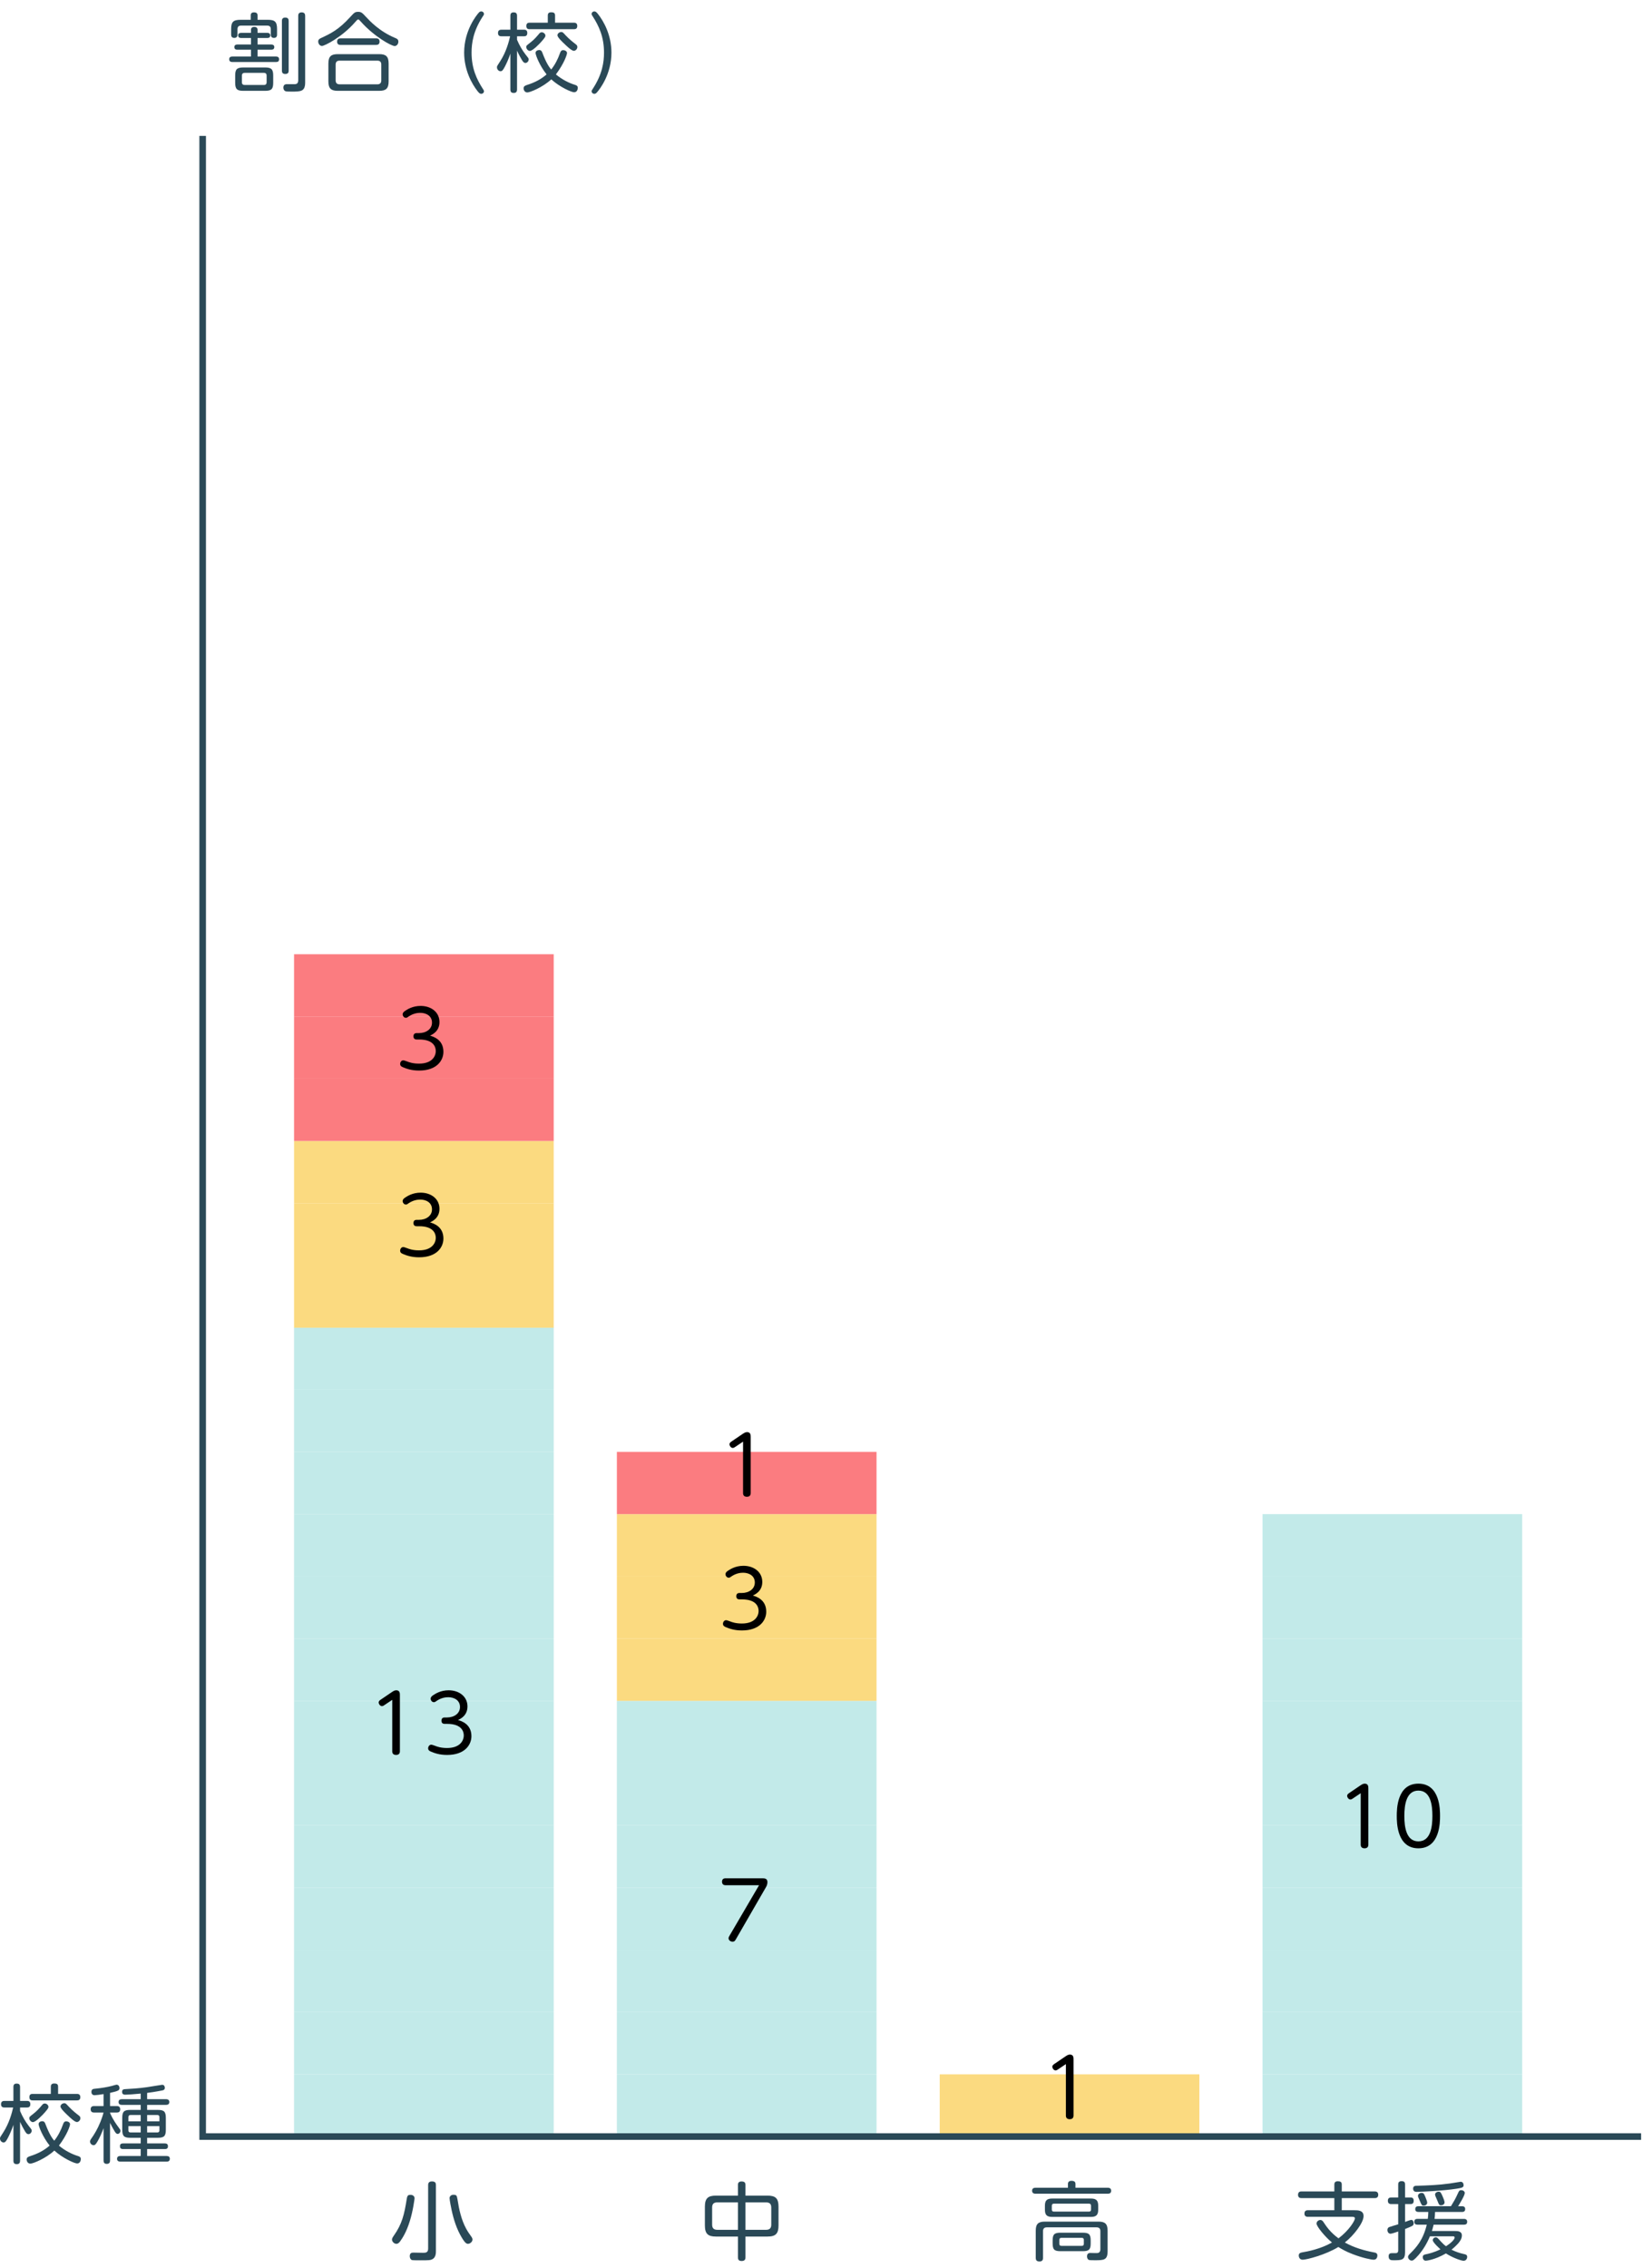 <?xml version="1.0" encoding="utf-8"?>
<!-- Generator: Adobe Illustrator 16.0.4, SVG Export Plug-In . SVG Version: 6.00 Build 0)  -->
<!DOCTYPE svg PUBLIC "-//W3C//DTD SVG 1.0//EN" "http://www.w3.org/TR/2001/REC-SVG-20010904/DTD/svg10.dtd">
<svg version="1.0" id="レイヤー_1" xmlns="http://www.w3.org/2000/svg" xmlns:xlink="http://www.w3.org/1999/xlink" x="0px"
	 y="0px" width="250px" height="345px" viewBox="0 0 250 345" enable-background="new 0 0 250 345" xml:space="preserve">
<rect x="142.987" y="315.54" fill="#FBDA80" width="39.51" height="9.469"/>
<rect x="44.744" y="315.542" fill="#C2EAE9" width="39.51" height="9.469"/>
<rect x="44.744" y="306.073" fill="#C2EAE9" width="39.51" height="9.469"/>
<rect x="44.744" y="296.604" fill="#C2EAE9" width="39.51" height="9.469"/>
<rect x="44.744" y="287.135" fill="#C2EAE9" width="39.51" height="9.469"/>
<rect x="44.744" y="277.667" fill="#C2EAE9" width="39.51" height="9.469"/>
<rect x="44.744" y="268.198" fill="#C2EAE9" width="39.51" height="9.469"/>
<rect x="44.744" y="258.729" fill="#C2EAE9" width="39.51" height="9.469"/>
<rect x="44.744" y="249.26" fill="#C2EAE9" width="39.51" height="9.469"/>
<rect x="44.744" y="239.792" fill="#C2EAE9" width="39.51" height="9.469"/>
<rect x="44.744" y="230.323" fill="#C2EAE9" width="39.51" height="9.469"/>
<rect x="44.744" y="220.854" fill="#C2EAE9" width="39.51" height="9.469"/>
<rect x="44.744" y="211.385" fill="#C2EAE9" width="39.51" height="9.469"/>
<rect x="44.744" y="201.917" fill="#C2EAE9" width="39.51" height="9.469"/>
<g>
	<path d="M58.474,259.386c-0.084,0.06-0.216,0.144-0.36,0.144c-0.276,0-0.492-0.323-0.492-0.563c0-0.204,0.168-0.323,0.324-0.432
		l1.679-1.14c0.18-0.119,0.408-0.275,0.66-0.275c0.563,0,0.563,0.456,0.563,0.756v8.527c0,0.479-0.359,0.552-0.576,0.552
		c-0.396,0-0.587-0.204-0.587-0.552v-7.832L58.474,259.386z"/>
	<path d="M67.653,262.229c-0.18,0-0.48-0.061-0.48-0.48c0-0.191,0.06-0.491,0.48-0.491h0.348c1.08,0,1.991-0.588,1.991-1.596
		c0-1.055-0.924-1.486-1.775-1.486c-0.396,0-1.055,0.071-1.751,0.539c-0.216,0.156-0.3,0.216-0.444,0.216
		c-0.275,0-0.492-0.264-0.492-0.527s0.192-0.408,0.408-0.552c0.312-0.204,1.104-0.731,2.327-0.731c1.583,0,2.866,0.936,2.866,2.459
		c0,1.415-1.104,1.906-1.439,2.062c0.492,0.144,2.039,0.6,2.039,2.459c0,1.343-1.031,2.854-3.694,2.854
		c-1.139,0-1.895-0.265-2.458-0.504c-0.192-0.084-0.432-0.192-0.432-0.504c0-0.288,0.204-0.552,0.48-0.552
		c0.096,0,0.396,0.107,0.563,0.168c0.336,0.132,0.888,0.336,1.835,0.336c1.931,0,2.543-1.08,2.543-1.919
		c0-0.504-0.24-1.751-2.531-1.751H67.653z"/>
</g>
<rect x="93.864" y="315.542" fill="#C2EAE9" width="39.509" height="9.469"/>
<rect x="93.864" y="306.073" fill="#C2EAE9" width="39.509" height="9.469"/>
<rect x="93.864" y="296.604" fill="#C2EAE9" width="39.509" height="9.469"/>
<rect x="93.864" y="287.135" fill="#C2EAE9" width="39.509" height="9.469"/>
<rect x="93.864" y="277.667" fill="#C2EAE9" width="39.509" height="9.469"/>
<rect x="93.864" y="268.198" fill="#C2EAE9" width="39.509" height="9.469"/>
<rect x="93.864" y="258.729" fill="#C2EAE9" width="39.509" height="9.469"/>
<rect x="93.864" y="249.26" fill="#FBDA80" width="39.509" height="9.469"/>
<rect x="93.864" y="239.792" fill="#FBDA80" width="39.509" height="9.469"/>
<rect x="93.864" y="230.323" fill="#FBDA80" width="39.509" height="9.469"/>
<g>
	<path d="M110.391,286.773c-0.479,0-0.527-0.372-0.527-0.527c0-0.336,0.18-0.528,0.527-0.528h5.553c0.372,0,0.828,0,0.828,0.588
		c0,0.384-0.156,0.66-0.288,0.876l-4.509,7.808c-0.12,0.216-0.216,0.372-0.516,0.372c-0.324,0-0.6-0.24-0.6-0.517
		c0-0.144,0.06-0.251,0.168-0.432l4.474-7.64H110.391z"/>
</g>
<g>
	<path d="M112.514,243.292c-0.18,0-0.48-0.061-0.48-0.48c0-0.191,0.06-0.491,0.48-0.491h0.348c1.08,0,1.991-0.588,1.991-1.596
		c0-1.055-0.924-1.486-1.775-1.486c-0.396,0-1.055,0.071-1.751,0.539c-0.216,0.156-0.3,0.216-0.444,0.216
		c-0.276,0-0.492-0.264-0.492-0.527s0.192-0.408,0.408-0.552c0.312-0.204,1.103-0.731,2.327-0.731c1.583,0,2.866,0.936,2.866,2.459
		c0,1.415-1.104,1.906-1.439,2.062c0.492,0.144,2.039,0.6,2.039,2.459c0,1.343-1.031,2.854-3.694,2.854
		c-1.14,0-1.895-0.265-2.458-0.504c-0.192-0.084-0.432-0.192-0.432-0.504c0-0.288,0.204-0.552,0.48-0.552
		c0.096,0,0.396,0.107,0.563,0.168c0.336,0.132,0.888,0.336,1.835,0.336c1.931,0,2.543-1.08,2.543-1.919
		c0-0.504-0.24-1.751-2.531-1.751H112.514z"/>
</g>
<rect x="44.744" y="192.499" fill="#FBDA80" width="39.51" height="9.469"/>
<rect x="44.744" y="183.03" fill="#FBDA80" width="39.51" height="9.469"/>
<rect x="44.744" y="173.561" fill="#FBDA80" width="39.51" height="9.469"/>
<g>
	<path d="M63.393,186.53c-0.18,0-0.48-0.061-0.48-0.48c0-0.191,0.06-0.491,0.48-0.491h0.348c1.08,0,1.991-0.588,1.991-1.596
		c0-1.055-0.924-1.486-1.775-1.486c-0.396,0-1.055,0.071-1.751,0.539c-0.216,0.156-0.3,0.216-0.444,0.216
		c-0.276,0-0.492-0.264-0.492-0.527s0.192-0.408,0.408-0.552c0.312-0.204,1.103-0.731,2.327-0.731c1.583,0,2.866,0.936,2.866,2.459
		c0,1.415-1.104,1.906-1.439,2.062c0.492,0.144,2.039,0.6,2.039,2.459c0,1.343-1.031,2.854-3.694,2.854
		c-1.14,0-1.895-0.265-2.458-0.504c-0.192-0.084-0.432-0.192-0.432-0.504c0-0.288,0.204-0.552,0.48-0.552
		c0.096,0,0.396,0.107,0.563,0.168c0.336,0.132,0.888,0.336,1.835,0.336c1.931,0,2.543-1.08,2.543-1.919
		c0-0.504-0.24-1.751-2.531-1.751H63.393z"/>
</g>
<rect x="44.744" y="164.092" fill="#FB7C80" width="39.51" height="9.469"/>
<rect x="44.744" y="154.624" fill="#FB7C80" width="39.51" height="9.469"/>
<rect x="44.744" y="145.155" fill="#FB7C80" width="39.51" height="9.469"/>
<g>
	<path d="M63.393,158.124c-0.18,0-0.48-0.061-0.48-0.48c0-0.191,0.06-0.491,0.48-0.491h0.348c1.08,0,1.991-0.588,1.991-1.596
		c0-1.055-0.924-1.486-1.775-1.486c-0.396,0-1.055,0.071-1.751,0.539c-0.216,0.156-0.3,0.216-0.444,0.216
		c-0.276,0-0.492-0.264-0.492-0.527s0.192-0.408,0.408-0.552c0.312-0.204,1.103-0.731,2.327-0.731c1.583,0,2.866,0.936,2.866,2.459
		c0,1.415-1.104,1.906-1.439,2.062c0.492,0.144,2.039,0.6,2.039,2.459c0,1.343-1.031,2.854-3.694,2.854
		c-1.14,0-1.895-0.265-2.458-0.504c-0.192-0.084-0.432-0.192-0.432-0.504c0-0.288,0.204-0.552,0.48-0.552
		c0.096,0,0.396,0.107,0.563,0.168c0.336,0.132,0.888,0.336,1.835,0.336c1.931,0,2.543-1.08,2.543-1.919
		c0-0.504-0.24-1.751-2.531-1.751H63.393z"/>
</g>
<rect x="192.108" y="315.542" fill="#C2EAE9" width="39.51" height="9.469"/>
<rect x="192.108" y="306.073" fill="#C2EAE9" width="39.51" height="9.469"/>
<rect x="192.108" y="296.604" fill="#C2EAE9" width="39.51" height="9.469"/>
<rect x="192.108" y="287.135" fill="#C2EAE9" width="39.51" height="9.469"/>
<rect x="192.108" y="277.667" fill="#C2EAE9" width="39.51" height="9.469"/>
<rect x="192.108" y="268.198" fill="#C2EAE9" width="39.51" height="9.469"/>
<rect x="192.108" y="258.729" fill="#C2EAE9" width="39.51" height="9.469"/>
<rect x="192.108" y="249.26" fill="#C2EAE9" width="39.51" height="9.469"/>
<rect x="192.108" y="239.792" fill="#C2EAE9" width="39.51" height="9.469"/>
<rect x="192.108" y="230.323" fill="#C2EAE9" width="39.51" height="9.469"/>
<polyline fill="none" stroke="#2A4957" stroke-miterlimit="10" points="30.838,20.674 30.838,325.008 249.713,325.008 "/>
<g>
	<g>
		<path fill="#2A4957" d="M3.054,328.67c0,0.195-0.039,0.533-0.48,0.533c-0.352,0-0.533-0.117-0.533-0.533v-5.445
			c-0.26,0.807-0.624,1.572-0.858,2.016c-0.26,0.479-0.39,0.662-0.637,0.662c-0.299,0-0.546-0.285-0.546-0.6
			c0-0.182,0.013-0.193,0.507-0.947c0.897-1.393,1.3-2.926,1.495-3.771H0.687c-0.143,0-0.532,0-0.532-0.494
			c0-0.441,0.286-0.506,0.532-0.506H2.04v-2.105c0-0.184,0.013-0.533,0.481-0.533c0.285,0,0.532,0.064,0.532,0.533v2.105h1.054
			c0.182,0,0.507,0.023,0.507,0.492c0,0.43-0.247,0.508-0.507,0.508H3.054v0.533c0.364,0.857,0.807,1.611,1.301,2.248
			c0.468,0.586,0.468,0.586,0.468,0.754c0,0.262-0.234,0.521-0.494,0.521c-0.221,0-0.338-0.145-0.521-0.43
			c-0.155-0.246-0.546-0.963-0.754-1.441V328.67z M9.58,323.172c0.104-0.287,0.195-0.48,0.507-0.48c0.261,0,0.572,0.168,0.572,0.441
			c0,0.221-0.403,1.533-1.69,3.25c0.949,0.807,2.08,1.34,2.86,1.572c0.299,0.092,0.468,0.184,0.468,0.48
			c0,0.154-0.077,0.662-0.559,0.662c-0.403,0-2.21-0.807-3.471-1.963c-1.301,1.209-3.237,1.988-3.641,1.988
			c-0.416,0-0.572-0.377-0.572-0.625c0-0.299,0.183-0.402,0.547-0.52c1.078-0.338,2.105-0.846,2.95-1.6
			c-1.079-1.354-1.677-2.938-1.677-3.264c0-0.312,0.325-0.441,0.546-0.441c0.312,0,0.416,0.207,0.494,0.43
			c0.611,1.611,1.053,2.195,1.339,2.533C8.839,324.901,9.269,324.055,9.58,323.172z M6.851,321.299
			c-0.403,0.469-1.417,1.51-1.847,1.51c-0.272,0-0.546-0.312-0.546-0.586c0-0.207,0.013-0.207,0.676-0.729
			c0.507-0.391,0.91-0.857,1.274-1.287c0.078-0.104,0.195-0.232,0.403-0.232c0.286,0,0.559,0.26,0.559,0.492
			C7.37,320.635,7.37,320.688,6.851,321.299z M11.712,318.518c0.131,0,0.508,0,0.508,0.492c0,0.469-0.325,0.494-0.508,0.494H4.965
			c-0.143,0-0.494,0-0.494-0.494c0-0.48,0.325-0.492,0.494-0.492h2.77v-1.094c0-0.207,0.052-0.492,0.507-0.492
			c0.364,0,0.598,0.076,0.598,0.492v1.094H11.712z M10.464,320.456c0.572,0.609,1.132,1.039,1.521,1.34
			c0.143,0.115,0.247,0.207,0.247,0.416c0,0.312-0.273,0.584-0.533,0.584c-0.338,0-1.04-0.676-1.378-1
			c-0.351-0.326-1.118-1.055-1.118-1.354c0-0.262,0.26-0.508,0.598-0.508C9.983,319.934,10.035,319.987,10.464,320.456z"/>
		<path fill="#2A4957" d="M16.743,320.364h1.04c0.13,0,0.507,0.014,0.507,0.494c0,0.352-0.194,0.494-0.507,0.494h-1.04v0.051
			c0.117,0.287,0.43,1.027,1.248,2.133c0.338,0.455,0.338,0.455,0.338,0.586c0,0.26-0.208,0.48-0.429,0.48
			c-0.208,0-0.312-0.17-0.48-0.43c-0.156-0.248-0.494-0.871-0.677-1.248v5.693c0,0.168,0,0.545-0.494,0.545
			c-0.455,0-0.493-0.311-0.493-0.545v-4.889c-0.273,0.754-0.625,1.52-0.91,2.002c-0.273,0.469-0.391,0.586-0.611,0.586
			c-0.286,0-0.533-0.262-0.533-0.547c0-0.145,0.052-0.262,0.208-0.48c0.442-0.625,0.937-1.43,1.378-2.535
			c0.312-0.779,0.469-1.391,0.469-1.402h-1.431c-0.13,0-0.533,0-0.533-0.494c0-0.48,0.377-0.494,0.533-0.494h1.431v-1.818
			c-0.533,0.09-1.145,0.168-1.365,0.168c-0.481,0-0.481-0.43-0.481-0.508c0-0.414,0.299-0.453,0.494-0.469
			c1.157-0.115,1.989-0.271,2.639-0.439c0.222-0.064,0.611-0.184,0.677-0.184c0.402,0,0.455,0.391,0.455,0.508
			c0,0.338-0.092,0.441-1.431,0.74v2.002H16.743z M22.386,319.323h2.886c0.091,0,0.494,0,0.494,0.432c0,0.352-0.272,0.43-0.494,0.43
			h-2.886v0.768h1.625c0.949,0,1.222,0.26,1.222,1.209v1.807c0,0.938-0.247,1.223-1.222,1.223h-1.625v0.857h2.704
			c0.338,0,0.468,0.17,0.468,0.43c0,0.184-0.052,0.43-0.468,0.43h-2.704v1.053h2.977c0.261,0,0.481,0.105,0.481,0.416
			c0,0.301-0.182,0.443-0.481,0.443h-7.059c-0.273,0-0.494-0.117-0.494-0.432c0-0.285,0.182-0.43,0.494-0.43h3.106v-1.053h-2.69
			c-0.377,0-0.468-0.195-0.468-0.416c0-0.195,0.038-0.441,0.468-0.441h2.69v-0.857h-1.586c-0.936,0-1.222-0.246-1.222-1.223v-1.807
			c0-0.949,0.272-1.209,1.222-1.209h1.586v-0.768h-2.873c-0.233,0-0.494-0.078-0.494-0.43c0-0.301,0.195-0.432,0.494-0.432h2.873
			v-0.855c-0.923,0.092-1.976,0.168-2.288,0.168c-0.221,0-0.546,0-0.546-0.441c0-0.377,0.299-0.391,0.455-0.402
			c0.976-0.053,2.041-0.115,3.342-0.299c0.363-0.053,2.223-0.363,2.301-0.363c0.39,0,0.403,0.391,0.403,0.455
			c0,0.299-0.208,0.363-0.378,0.402c-0.025,0-1.053,0.221-2.313,0.377V319.323z M21.41,321.729h-1.547
			c-0.208,0-0.325,0.09-0.325,0.324v0.637h1.872V321.729z M21.41,324.381v-0.963h-1.872v0.65c0,0.207,0.092,0.311,0.325,0.311h1.547
			V324.381z M22.386,321.729v0.961h1.872v-0.637c0-0.234-0.104-0.324-0.312-0.324H22.386z M22.386,324.381h1.56
			c0.208,0,0.312-0.104,0.312-0.312v-0.648h-1.872V324.381z"/>
	</g>
</g>
<g>
	<g>
		<path fill="#2A4957" d="M38.19,5.781h-1.482c-0.195,0-0.468-0.053-0.468-0.391c0-0.272,0.169-0.39,0.468-0.39h1.482V4.545
			c0-0.324,0.221-0.455,0.493-0.455c0.286,0,0.508,0.117,0.508,0.455V5h1.469c0.325,0,0.468,0.156,0.468,0.391
			c0,0.312-0.247,0.391-0.468,0.391h-1.469v0.987h2.066c0.078,0,0.481,0,0.481,0.391c0,0.352-0.286,0.402-0.481,0.402h-2.066v1.04
			h2.808c0.234,0,0.468,0.078,0.468,0.416c0,0.3-0.169,0.416-0.468,0.416h-6.644c-0.221,0-0.48-0.077-0.48-0.416
			c0-0.299,0.182-0.416,0.48-0.416h2.835v-1.04h-2.08c-0.378,0-0.455-0.233-0.455-0.391c0-0.402,0.39-0.402,0.468-0.402h2.067V5.781
			z M38.151,2.361c0-0.13,0-0.48,0.48-0.48c0.403,0,0.56,0.144,0.56,0.48v0.65h1.533c1.093,0,1.431,0.285,1.431,1.403V5.26
			c0,0.116,0,0.507-0.468,0.507c-0.469,0-0.481-0.363-0.481-0.507V4.455c0-0.391-0.182-0.56-0.559-0.56h-3.952
			c-0.352,0-0.56,0.144-0.56,0.56V5.26c0,0.116,0,0.507-0.48,0.507c-0.481,0-0.481-0.377-0.481-0.507V4.416
			c0-1.079,0.312-1.403,1.43-1.403h1.548L38.151,2.361L38.151,2.361z M41.57,12.592c0,0.963-0.273,1.224-1.235,1.224h-3.302
			c-0.949,0-1.248-0.247-1.248-1.224v-1.104c0-0.949,0.26-1.223,1.248-1.223h3.302c0.949,0,1.235,0.261,1.235,1.223V12.592z
			 M40.569,11.513c0-0.233-0.078-0.43-0.43-0.43h-2.898c-0.299,0-0.43,0.145-0.43,0.416v1.015c0,0.285,0.144,0.416,0.43,0.416h2.898
			c0.312,0,0.43-0.155,0.43-0.416V11.513z M43.923,10.747c0,0.169-0.013,0.507-0.507,0.507c-0.441,0-0.52-0.247-0.52-0.507V3.18
			c0-0.156,0.013-0.508,0.507-0.508c0.455,0,0.52,0.272,0.52,0.508V10.747z M45.379,2.427c0-0.156,0-0.547,0.521-0.547
			c0.468,0,0.533,0.3,0.533,0.547V12.54c0,1.393-0.663,1.393-2.106,1.393c-0.221,0-0.78,0-0.91-0.065
			c-0.169-0.078-0.299-0.272-0.299-0.533c0-0.532,0.403-0.532,0.572-0.532c0.194,0,1.065,0.014,1.234,0
			c0.222-0.025,0.455-0.116,0.455-0.61V2.427z"/>
		<path fill="#2A4957" d="M54.063,3.336c-1.989,2.302-4.681,3.653-5.07,3.653c-0.338,0-0.572-0.338-0.572-0.677
			c0-0.299,0.183-0.402,0.391-0.507c1.481-0.688,2.704-1.262,4.498-3.237c0.585-0.637,0.702-0.767,1.183-0.767
			c0.469,0,0.624,0.143,1.196,0.767c0.572,0.611,2.054,2.224,4.485,3.225c0.208,0.091,0.441,0.183,0.441,0.546
			c0,0.352-0.246,0.663-0.559,0.663c-0.52,0-3.146-1.469-5.096-3.652c-0.312-0.338-0.339-0.377-0.442-0.391
			C54.389,2.959,54.298,3.063,54.063,3.336z M59.134,12.384c0,1.105-0.429,1.432-1.431,1.432h-6.305c-0.975,0-1.43-0.312-1.43-1.432
			V9.667c0-1.104,0.429-1.43,1.43-1.43h6.305c0.988,0,1.431,0.324,1.431,1.43V12.384z M58.016,9.824
			c0-0.416-0.208-0.599-0.598-0.599h-5.746c-0.391,0-0.599,0.183-0.599,0.599v2.392c0,0.403,0.195,0.611,0.599,0.611h5.746
			c0.402,0,0.598-0.208,0.598-0.598V9.824z M57.21,5.833c0.182,0,0.546,0.025,0.546,0.494c0,0.402-0.247,0.507-0.546,0.507h-5.369
			c-0.144,0-0.547,0-0.547-0.494c0-0.441,0.312-0.507,0.547-0.507H57.21z"/>
		<path fill="#2A4957" d="M73.511,13.581c0.065,0.091,0.13,0.183,0.13,0.312c0,0.193-0.169,0.377-0.416,0.377
			c-0.194,0-0.299-0.092-0.52-0.353c-0.923-1.156-2.08-3.275-2.08-5.915c0-3.458,1.977-5.784,2.158-5.992
			c0.143-0.183,0.26-0.273,0.441-0.273c0.247,0,0.416,0.183,0.416,0.377c0,0.131-0.025,0.17-0.207,0.43
			c-1.431,2.197-1.678,4.03-1.678,5.46C71.756,10.396,72.51,12.034,73.511,13.581z"/>
		<path fill="#2A4957" d="M78.672,13.607c0,0.194-0.039,0.533-0.48,0.533c-0.352,0-0.533-0.117-0.533-0.533V8.16
			c-0.26,0.806-0.624,1.573-0.858,2.015c-0.26,0.481-0.39,0.663-0.637,0.663c-0.299,0-0.546-0.285-0.546-0.598
			c0-0.183,0.013-0.195,0.507-0.949c0.897-1.391,1.3-2.925,1.495-3.771h-1.313c-0.143,0-0.532,0-0.532-0.494
			c0-0.441,0.285-0.507,0.532-0.507h1.353V2.414c0-0.183,0.013-0.533,0.48-0.533c0.286,0,0.533,0.064,0.533,0.533v2.105h1.054
			c0.182,0,0.507,0.025,0.507,0.494c0,0.429-0.247,0.507-0.507,0.507h-1.054v0.533c0.364,0.857,0.807,1.611,1.301,2.249
			c0.468,0.585,0.468,0.585,0.468,0.754c0,0.261-0.234,0.521-0.494,0.521c-0.221,0-0.338-0.144-0.521-0.429
			c-0.155-0.247-0.546-0.963-0.754-1.443L78.672,13.607L78.672,13.607z M85.198,8.108c0.104-0.286,0.195-0.481,0.507-0.481
			c0.261,0,0.572,0.169,0.572,0.442c0,0.221-0.403,1.533-1.689,3.25c0.948,0.806,2.08,1.339,2.859,1.573
			c0.299,0.091,0.469,0.182,0.469,0.479c0,0.156-0.078,0.663-0.56,0.663c-0.403,0-2.21-0.806-3.471-1.963
			c-1.301,1.209-3.237,1.989-3.641,1.989c-0.416,0-0.572-0.377-0.572-0.624c0-0.3,0.183-0.403,0.546-0.521
			c1.079-0.338,2.106-0.845,2.951-1.599c-1.078-1.354-1.677-2.938-1.677-3.264c0-0.312,0.325-0.441,0.546-0.441
			c0.312,0,0.416,0.208,0.494,0.429c0.611,1.612,1.053,2.197,1.339,2.535C84.457,9.836,84.887,8.992,85.198,8.108z M82.469,6.236
			c-0.403,0.468-1.418,1.508-1.847,1.508c-0.272,0-0.546-0.312-0.546-0.585c0-0.208,0.013-0.208,0.676-0.729
			c0.508-0.391,0.91-0.857,1.274-1.287c0.078-0.104,0.195-0.233,0.403-0.233c0.285,0,0.559,0.26,0.559,0.494
			C82.988,5.573,82.988,5.625,82.469,6.236z M87.33,3.454c0.131,0,0.508,0,0.508,0.494c0,0.468-0.325,0.493-0.508,0.493h-6.747
			c-0.143,0-0.494,0-0.494-0.493c0-0.481,0.325-0.494,0.494-0.494h2.77V2.361c0-0.208,0.052-0.493,0.507-0.493
			c0.364,0,0.598,0.077,0.598,0.493v1.093H87.33z M86.082,5.39c0.572,0.61,1.132,1.04,1.521,1.339
			c0.143,0.117,0.247,0.208,0.247,0.416c0,0.312-0.273,0.585-0.533,0.585c-0.338,0-1.04-0.676-1.378-1.001
			c-0.351-0.324-1.118-1.053-1.118-1.353c0-0.26,0.26-0.507,0.599-0.507C85.602,4.871,85.653,4.922,86.082,5.39z"/>
		<path fill="#2A4957" d="M90.15,2.427c-0.064-0.092-0.13-0.183-0.13-0.312c0-0.194,0.169-0.377,0.416-0.377
			c0.195,0,0.299,0.092,0.521,0.352c0.896,1.118,2.08,3.237,2.08,5.915c0,3.264-1.742,5.514-2.158,5.993
			c-0.156,0.183-0.261,0.273-0.442,0.273c-0.247,0-0.416-0.184-0.416-0.377c0-0.131,0.026-0.169,0.208-0.431
			c1.43-2.196,1.677-4.029,1.677-5.46C91.905,5.625,91.151,3.973,90.15,2.427z"/>
	</g>
</g>
<g>
	<g>
		<path fill="#2A4957" d="M63.079,334.393c0,0.117-0.247,1.977-0.729,3.498c-0.507,1.639-1.117,2.572-1.456,3.043
			c-0.169,0.23-0.338,0.389-0.585,0.389c-0.351,0-0.663-0.363-0.663-0.637c0-0.156,0.065-0.299,0.273-0.6
			c1.248-1.768,1.599-3.197,1.976-5.629c0.092-0.547,0.247-0.586,0.624-0.586C62.663,333.874,63.079,333.977,63.079,334.393z
			 M66.329,342.389c0,0.312,0,0.936-0.468,1.232c-0.338,0.209-0.599,0.209-1.925,0.209c-0.207,0-1.144,0-1.261-0.039
			c-0.194-0.078-0.325-0.311-0.325-0.586c0-0.545,0.364-0.545,0.585-0.545c0.014,0,1.379,0.025,1.417,0.025
			c0.391,0,0.794,0,0.794-0.639v-9.658c0-0.154,0.013-0.559,0.559-0.559c0.494,0,0.624,0.193,0.624,0.559V342.389z M69.605,334.524
			c0.247,1.561,0.571,3.105,1.326,4.498c0.233,0.43,0.532,0.857,0.715,1.104c0.182,0.26,0.247,0.377,0.247,0.547
			c0,0.352-0.377,0.648-0.676,0.648c-0.195,0-0.416-0.039-0.976-0.988c-0.78-1.311-1.222-2.756-1.521-4.133
			c-0.065-0.312-0.312-1.521-0.312-1.834c0-0.285,0.26-0.506,0.572-0.506C69.41,333.862,69.515,333.926,69.605,334.524z"/>
	</g>
</g>
<g>
	<g>
		<path fill="#2A4957" d="M113.431,343.391c0,0.154-0.013,0.545-0.572,0.545c-0.52,0-0.572-0.299-0.572-0.545v-3.174h-3.354
			c-1.196,0-1.677-0.416-1.677-1.689v-2.859c0-1.262,0.468-1.678,1.677-1.678h3.354v-1.625c0-0.143,0-0.531,0.533-0.531
			c0.403,0,0.611,0.129,0.611,0.531v1.625h3.354c1.221,0,1.676,0.416,1.676,1.678v2.859c0,1.248-0.44,1.689-1.676,1.689h-3.354
			V343.391z M112.286,335.018h-3.146c-0.521,0-0.78,0.232-0.78,0.768v2.625c0,0.494,0.221,0.781,0.78,0.781h3.146V335.018z
			 M113.431,339.192h3.146c0.584,0,0.778-0.312,0.778-0.781v-2.625c0-0.521-0.247-0.768-0.778-0.768h-3.146V339.192z"/>
	</g>
</g>
<g>
	<g>
		<path fill="#2A4957" d="M168.545,332.795c0.131,0,0.533,0,0.533,0.453c0,0.404-0.311,0.455-0.533,0.455h-10.959
			c-0.115,0-0.545,0-0.545-0.455c0-0.453,0.402-0.453,0.545-0.453h4.914v-0.561c0-0.117,0-0.494,0.533-0.494
			c0.508,0,0.611,0.223,0.611,0.494v0.561H168.545z M159.292,338.815c-0.402,0-0.586,0.193-0.586,0.584v4.043
			c0,0.195-0.014,0.561-0.52,0.561c-0.393,0-0.586-0.131-0.586-0.561v-4.121c0-1.025,0.391-1.377,1.391-1.377h8.152
			c0.963,0,1.391,0.311,1.391,1.377v3.121c0,1.377-0.598,1.377-1.963,1.377c-0.299,0-0.779,0-0.896-0.051
			c-0.209-0.092-0.273-0.354-0.273-0.533c0-0.521,0.379-0.521,0.51-0.521c0.168,0,0.869,0.025,1.014,0.014
			c0.324-0.014,0.508-0.195,0.508-0.584v-2.744c0-0.391-0.184-0.584-0.584-0.584H159.292z M167.104,336.124
			c0,0.768-0.271,1.105-1.104,1.105h-5.9c-0.832,0-1.105-0.326-1.105-1.105v-0.586c0-0.779,0.273-1.104,1.105-1.104h5.9
			c0.818,0,1.104,0.312,1.104,1.104V336.124z M166.012,335.538c0-0.207-0.092-0.324-0.312-0.324h-5.33
			c-0.246,0-0.324,0.131-0.324,0.324v0.572c0,0.184,0.078,0.312,0.324,0.312h5.33c0.209,0,0.312-0.104,0.312-0.312V335.538z
			 M165.959,341.258c0,0.91-0.248,1.184-1.184,1.184h-3.434c-0.908,0-1.17-0.26-1.17-1.184v-0.441c0-0.91,0.246-1.184,1.17-1.184
			h3.434c0.91,0,1.184,0.246,1.184,1.184V341.258z M164.918,340.725c0-0.184-0.078-0.312-0.311-0.312h-3.094
			c-0.223,0-0.326,0.105-0.326,0.312v0.586c0,0.207,0.092,0.322,0.326,0.322h3.094c0.232,0,0.311-0.129,0.311-0.322V340.725z"/>
	</g>
</g>
<g>
	<g>
		<path fill="#2A4957" d="M199.03,337.215c-0.143,0-0.547,0-0.547-0.494c0-0.508,0.404-0.508,0.547-0.508h4.004v-1.846h-4.992
			c-0.129,0-0.533,0-0.533-0.494c0-0.521,0.404-0.521,0.533-0.521h4.992v-1.053c0-0.232,0.078-0.492,0.52-0.492
			c0.365,0,0.611,0.078,0.611,0.492v1.055h5.006c0.129,0,0.545,0,0.545,0.508c0,0.506-0.416,0.506-0.545,0.506h-5.006v1.848h1.912
			c0.545,0,1.404,0,1.404,0.885c0,1.014-1.457,2.912-2.85,4.018c1.377,0.779,2.928,1.223,4.484,1.521
			c0.17,0.023,0.469,0.09,0.469,0.453c0,0.039,0,0.648-0.561,0.648c-0.377,0-1.74-0.285-3.186-0.844
			c-1.066-0.404-1.664-0.77-2.197-1.092c-1.885,1.17-4.797,1.936-5.422,1.936c-0.533,0-0.598-0.506-0.598-0.637
			c0-0.391,0.326-0.441,0.52-0.48c0.871-0.143,2.85-0.533,4.537-1.508c-0.947-0.74-2.352-2.418-2.352-2.873
			c0-0.363,0.363-0.547,0.572-0.547c0.26,0,0.389,0.184,0.467,0.299c0.494,0.742,1.066,1.588,2.301,2.496
			c1.639-1.234,2.496-2.703,2.496-3.027c0-0.248-0.232-0.248-0.455-0.248H199.03L199.03,337.215z"/>
		<path fill="#2A4957" d="M213.795,342.598c0,1.221-0.545,1.221-1.768,1.221c-0.324,0-0.73,0-0.73-0.598
			c0-0.48,0.326-0.48,0.562-0.48c0.52,0,0.584,0,0.648-0.014c0.17-0.053,0.246-0.168,0.246-0.43v-2.848
			c-0.391,0.129-0.975,0.338-1.17,0.338c-0.299,0-0.469-0.271-0.469-0.559c0-0.354,0.221-0.432,0.326-0.471
			c0.195-0.076,1.104-0.338,1.312-0.4v-3.082h-1.053c-0.133,0-0.521,0-0.521-0.508c0-0.492,0.377-0.492,0.521-0.492h1.053v-1.977
			c0-0.184,0.016-0.508,0.521-0.508c0.469,0,0.52,0.262,0.52,0.508v1.977h0.846c0.131,0,0.469,0,0.469,0.494
			c0,0.43-0.232,0.508-0.469,0.508h-0.846v2.717c0.312-0.117,0.832-0.312,0.949-0.312c0.273,0,0.365,0.301,0.365,0.508
			c0,0.26-0.131,0.352-0.209,0.402c-0.156,0.092-0.402,0.193-1.105,0.48V342.598L213.795,342.598z M215.684,338.411
			c-0.287,0-0.482-0.115-0.482-0.416c0-0.207,0.039-0.467,0.482-0.467h1.57c0.055-0.391,0.064-0.664,0.078-1.055h-1.494
			c-0.311,0-0.492-0.129-0.492-0.43c0-0.271,0.129-0.441,0.492-0.441h4.939c0.455-0.754,0.65-1.053,1.039-1.91
			c0.195-0.43,0.248-0.533,0.533-0.533c0.221,0,0.531,0.156,0.531,0.43c0,0.379-0.768,1.625-1.014,2.016h0.598
			c0.34,0,0.48,0.156,0.48,0.43c0,0.223-0.09,0.441-0.48,0.441h-4.105c-0.014,0.533-0.039,0.793-0.078,1.055h4.473
			c0.363,0,0.494,0.182,0.494,0.441c0,0.193-0.064,0.439-0.494,0.439h-4.613c-0.131,0.561-0.209,0.793-0.262,0.963h3.482
			c0.404,0,1.08,0,1.08,0.678c0,0.584-0.43,1.053-0.611,1.262c-0.43,0.455-0.807,0.779-0.975,0.895
			c0.609,0.312,1.26,0.533,1.938,0.678c0.246,0.053,0.455,0.115,0.455,0.43c0,0.271-0.186,0.584-0.547,0.584
			c-0.301,0-1.549-0.391-2.689-1.117c-1.73,1-2.99,1.105-3.068,1.105c-0.299,0-0.455-0.273-0.455-0.533
			c0-0.287,0.156-0.377,0.43-0.432c0.391-0.076,1.301-0.283,2.262-0.768c-0.129-0.117-1.17-1.039-1.17-1.391
			c0-0.223,0.209-0.43,0.455-0.43c0.17,0,0.287,0.092,0.455,0.285c0.729,0.793,0.832,0.871,1.105,1.066
			c0.807-0.508,1.311-1.041,1.311-1.312c0-0.195-0.168-0.195-0.299-0.195h-3.459c-0.428,1.027-1,2.004-1.729,2.848
			c-0.609,0.688-0.832,0.846-1.039,0.846c-0.326,0-0.561-0.312-0.561-0.547c0-0.168,0.078-0.285,0.287-0.492
			c0.988-0.977,2.002-2.094,2.561-4.422H215.684L215.684,338.411z M221.637,332.938c-2.041,0.324-5.459,0.48-6.084,0.48
			c-0.105,0-0.533,0-0.533-0.494c0-0.416,0.338-0.43,0.533-0.43c1.729-0.053,3.287-0.104,5.057-0.352
			c0.26-0.039,1.613-0.262,1.652-0.262c0.193,0,0.439,0.131,0.439,0.547C222.704,332.768,222.366,332.821,221.637,332.938z
			 M216.893,334.211c0.09,0.234,0.271,0.662,0.271,0.846c0,0.312-0.285,0.455-0.521,0.455c-0.299,0-0.324-0.064-0.609-0.74
			c-0.025-0.078-0.193-0.441-0.223-0.521c-0.023-0.064-0.051-0.143-0.051-0.221c0-0.273,0.299-0.455,0.531-0.455
			C216.606,333.575,216.67,333.678,216.893,334.211z M219.493,334.069c0.104,0.232,0.312,0.729,0.312,0.938
			c0,0.312-0.287,0.455-0.521,0.455c-0.299,0-0.324-0.078-0.57-0.703c-0.039-0.104-0.195-0.469-0.262-0.609
			c-0.051-0.105-0.09-0.223-0.09-0.338c0-0.223,0.246-0.416,0.533-0.416C219.18,333.393,219.245,333.51,219.493,334.069z"/>
	</g>
</g>
<g>
	<path d="M205.836,273.589c-0.084,0.06-0.215,0.144-0.359,0.144c-0.275,0-0.492-0.323-0.492-0.563c0-0.204,0.168-0.323,0.324-0.432
		l1.68-1.14c0.18-0.119,0.407-0.275,0.659-0.275c0.563,0,0.563,0.456,0.563,0.756v8.527c0,0.479-0.359,0.552-0.576,0.552
		c-0.395,0-0.587-0.204-0.587-0.552v-7.832L205.836,273.589z"/>
	<path d="M212.534,276.24c0-0.947,0-4.917,3.287-4.917c3.297,0,3.297,3.97,3.297,4.917s0,4.918-3.297,4.918
		C212.534,281.158,212.534,277.187,212.534,276.24z M217.956,276.24c0-1.643-0.265-3.861-2.135-3.861
		c-1.836,0-2.136,2.171-2.136,3.861c0,1.715,0.3,3.862,2.136,3.862C217.691,280.102,217.956,277.883,217.956,276.24z"/>
</g>
<g>
	<path d="M160.975,314.798c-0.084,0.06-0.215,0.144-0.359,0.144c-0.275,0-0.492-0.323-0.492-0.563c0-0.204,0.168-0.323,0.324-0.432
		l1.68-1.14c0.18-0.119,0.407-0.275,0.659-0.275c0.563,0,0.563,0.456,0.563,0.756v8.527c0,0.479-0.359,0.552-0.576,0.552
		c-0.395,0-0.587-0.204-0.587-0.552v-7.832L160.975,314.798z"/>
</g>
<rect x="93.864" y="220.854" fill="#FB7C80" width="39.509" height="9.469"/>
<g>
	<path d="M111.854,220.113c-0.084,0.06-0.216,0.144-0.36,0.144c-0.276,0-0.492-0.323-0.492-0.563c0-0.204,0.168-0.323,0.324-0.432
		l1.679-1.14c0.18-0.119,0.408-0.275,0.66-0.275c0.563,0,0.563,0.456,0.563,0.756v8.527c0,0.479-0.359,0.552-0.576,0.552
		c-0.396,0-0.587-0.204-0.587-0.552v-7.832L111.854,220.113z"/>
</g>
<rect x="0.011" fill="none" width="250.001" height="345"/>
</svg>
